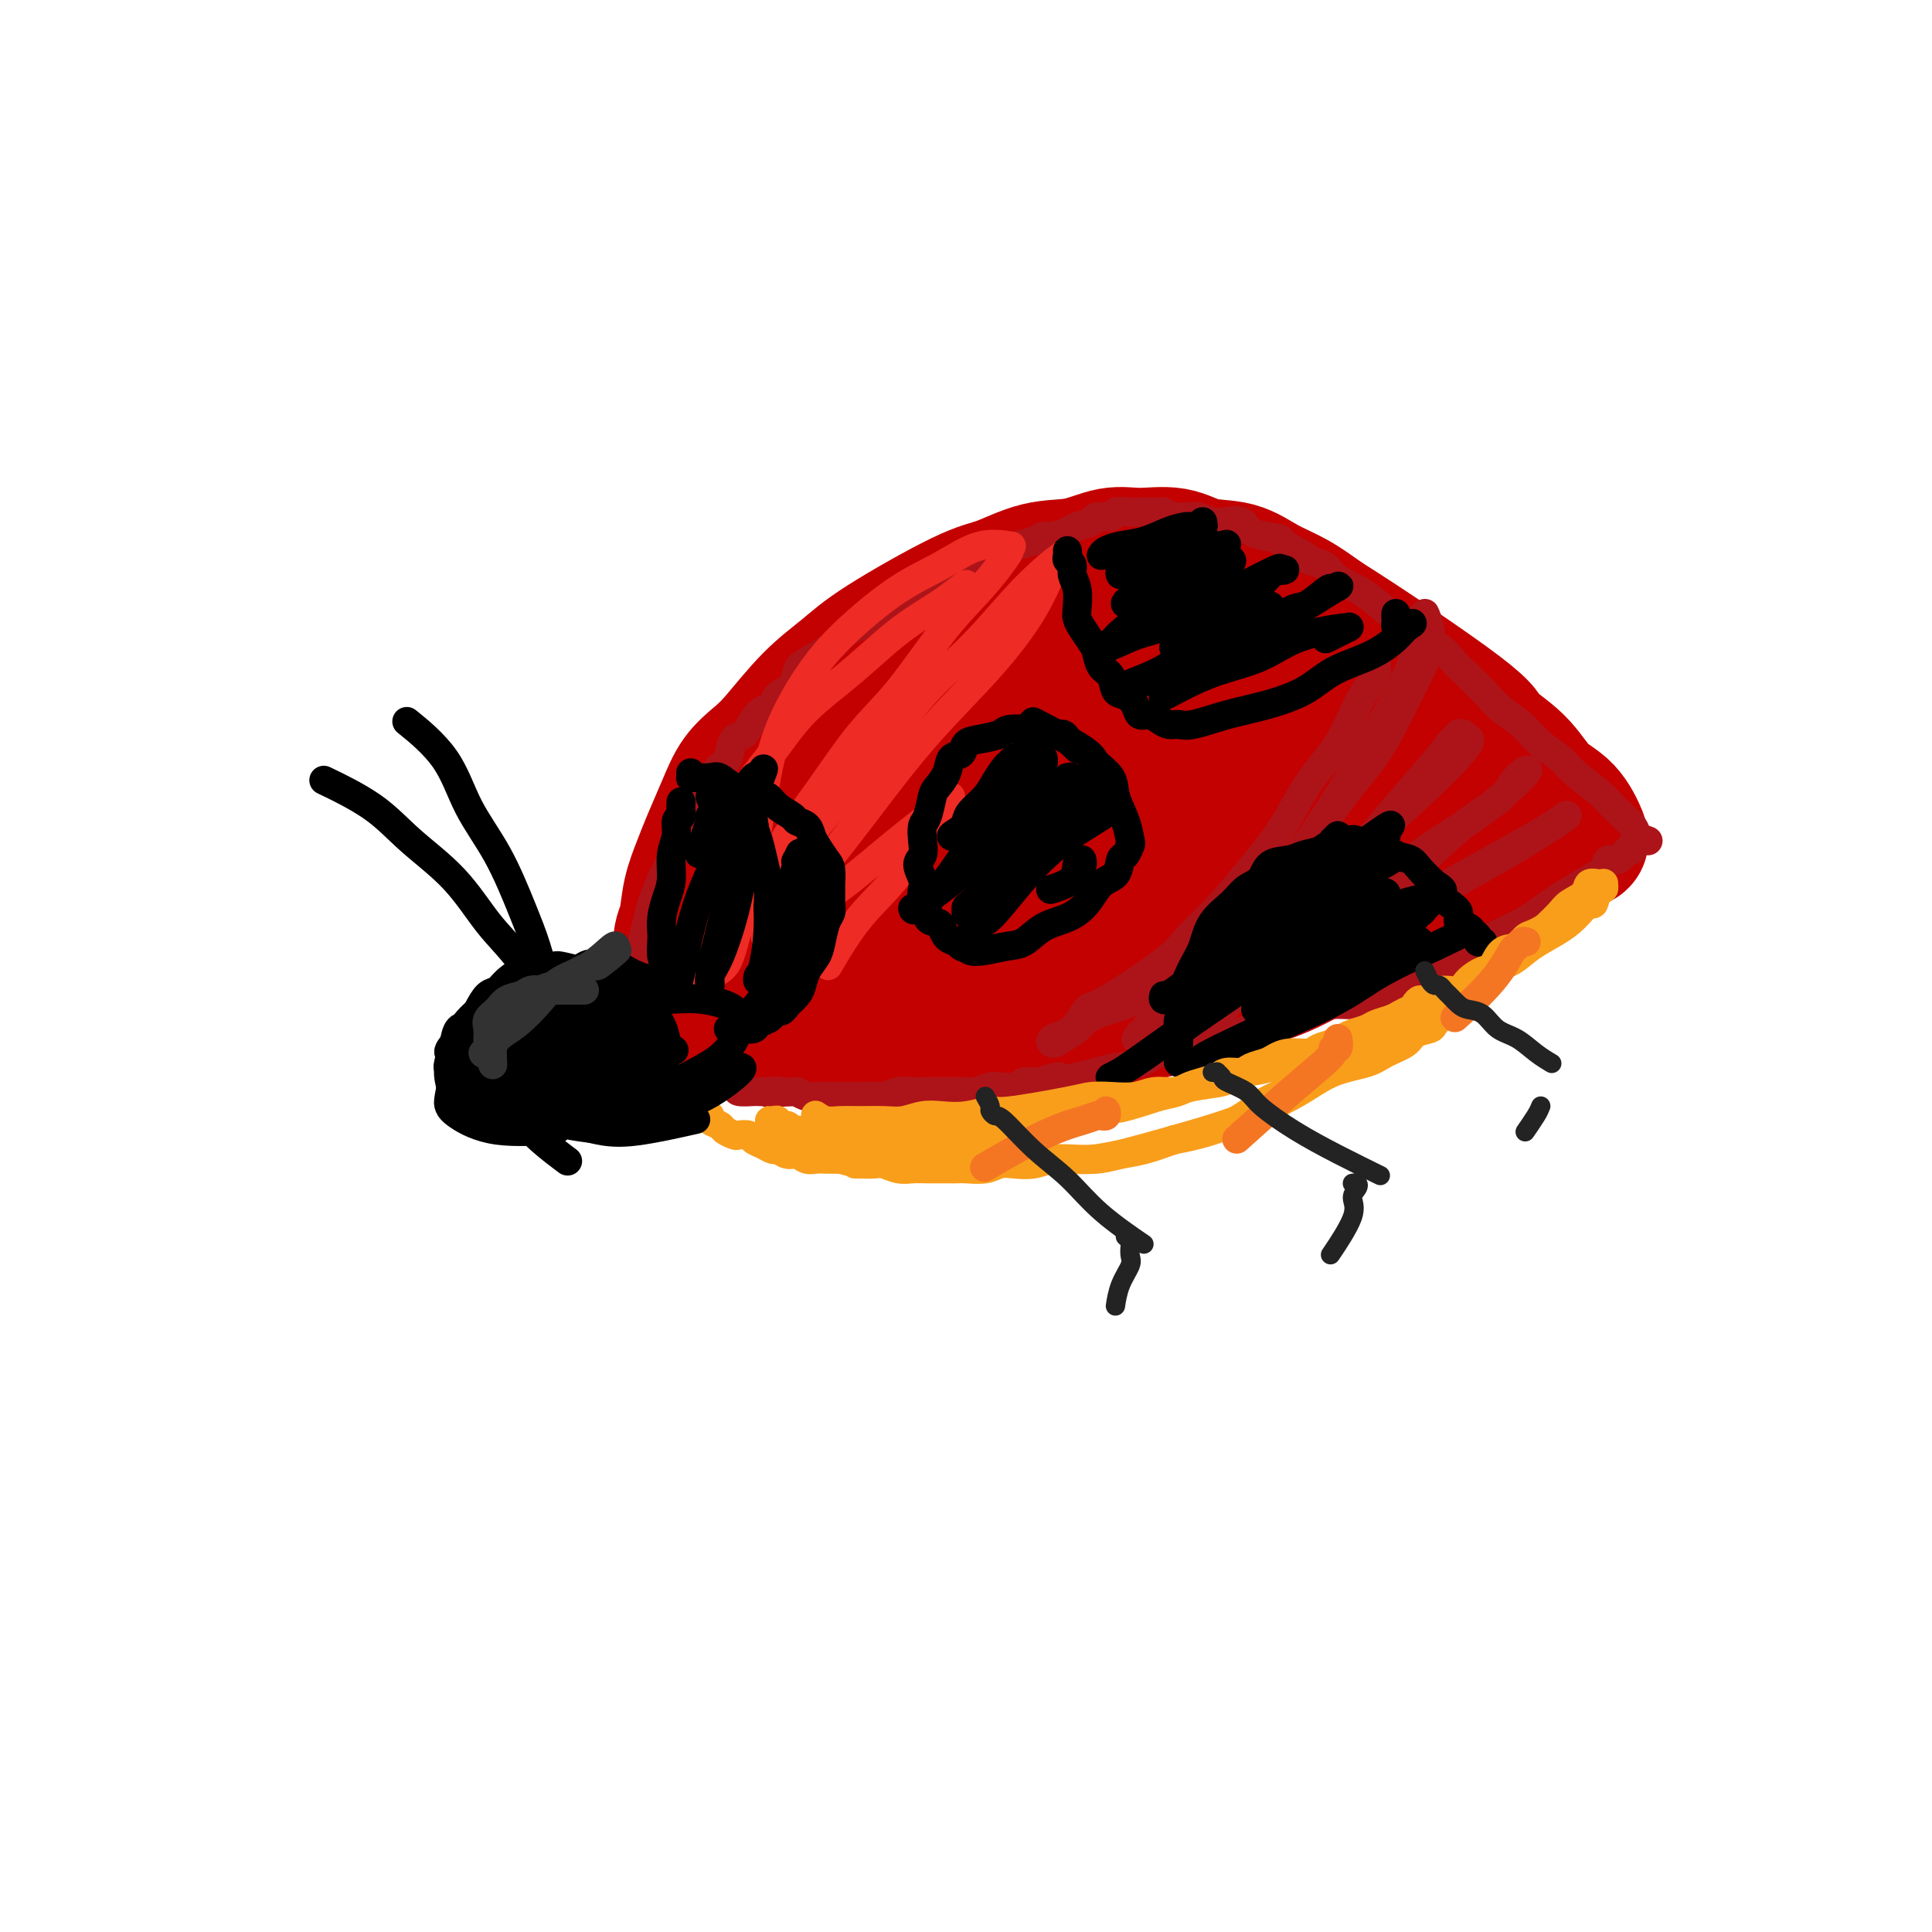 <svg viewBox='0 0 400 400' version='1.1' xmlns='http://www.w3.org/2000/svg' xmlns:xlink='http://www.w3.org/1999/xlink'><g fill='none' stroke='rgb(195,1,1)' stroke-width='28' stroke-linecap='round' stroke-linejoin='round'><path d='M143,206c-0.033,-0.325 -0.066,-0.649 0,-1c0.066,-0.351 0.231,-0.728 0,-1c-0.231,-0.272 -0.859,-0.441 -1,-1c-0.141,-0.559 0.203,-1.510 0,-3c-0.203,-1.490 -0.953,-3.519 -1,-5c-0.047,-1.481 0.609,-2.414 1,-4c0.391,-1.586 0.515,-3.824 1,-6c0.485,-2.176 1.330,-4.291 2,-6c0.670,-1.709 1.166,-3.013 2,-5c0.834,-1.987 2.005,-4.659 3,-7c0.995,-2.341 1.812,-4.351 3,-6c1.188,-1.649 2.747,-2.935 4,-4c1.253,-1.065 2.200,-1.907 4,-4c1.800,-2.093 4.453,-5.437 7,-8c2.547,-2.563 4.990,-4.344 7,-6c2.010,-1.656 3.589,-3.188 8,-6c4.411,-2.812 11.655,-6.905 16,-9c4.345,-2.095 5.790,-2.193 8,-3c2.210,-0.807 5.185,-2.323 8,-3c2.815,-0.677 5.471,-0.514 8,-1c2.529,-0.486 4.930,-1.621 7,-2c2.070,-0.379 3.809,-0.001 6,0c2.191,0.001 4.836,-0.373 7,0c2.164,0.373 3.848,1.495 6,2c2.152,0.505 4.773,0.393 7,1c2.227,0.607 4.061,1.933 6,3c1.939,1.067 3.983,1.876 6,3c2.017,1.124 4.009,2.562 6,4'/><path d='M274,128c8.843,5.545 21.951,14.406 28,19c6.049,4.594 5.040,4.919 6,6c0.960,1.081 3.890,2.917 6,5c2.110,2.083 3.400,4.415 5,6c1.600,1.585 3.512,2.425 5,4c1.488,1.575 2.554,3.886 3,5c0.446,1.114 0.271,1.030 0,1c-0.271,-0.030 -0.639,-0.008 -1,0c-0.361,0.008 -0.716,0.001 -1,0c-0.284,-0.001 -0.499,0.002 -1,0c-0.501,-0.002 -1.289,-0.011 -2,0c-0.711,0.011 -1.345,0.041 -2,0c-0.655,-0.041 -1.330,-0.155 -2,0c-0.670,0.155 -1.335,0.577 -2,1'/><path d='M316,175c-2.250,0.744 -2.375,1.603 -3,2c-0.625,0.397 -1.749,0.333 -3,1c-1.251,0.667 -2.630,2.065 -4,3c-1.370,0.935 -2.731,1.408 -4,2c-1.269,0.592 -2.446,1.303 -4,2c-1.554,0.697 -3.484,1.379 -5,2c-1.516,0.621 -2.617,1.181 -4,2c-1.383,0.819 -3.048,1.897 -5,3c-1.952,1.103 -4.192,2.233 -6,3c-1.808,0.767 -3.185,1.173 -5,2c-1.815,0.827 -4.067,2.075 -6,3c-1.933,0.925 -3.546,1.526 -5,2c-1.454,0.474 -2.748,0.821 -6,2c-3.252,1.179 -8.462,3.192 -11,4c-2.538,0.808 -2.404,0.412 -5,1c-2.596,0.588 -7.923,2.161 -11,3c-3.077,0.839 -3.904,0.946 -5,1c-1.096,0.054 -2.460,0.057 -4,0c-1.540,-0.057 -3.254,-0.174 -5,0c-1.746,0.174 -3.524,0.639 -5,1c-1.476,0.361 -2.651,0.618 -4,1c-1.349,0.382 -2.871,0.888 -4,1c-1.129,0.112 -1.866,-0.170 -3,0c-1.134,0.170 -2.666,0.792 -4,1c-1.334,0.208 -2.471,0.000 -4,0c-1.529,-0.000 -3.451,0.206 -5,0c-1.549,-0.206 -2.725,-0.825 -4,-1c-1.275,-0.175 -2.650,0.093 -4,0c-1.350,-0.093 -2.675,-0.546 -4,-1'/><path d='M174,215c-4.205,-0.475 -4.219,-0.661 -5,-1c-0.781,-0.339 -2.329,-0.831 -4,-1c-1.671,-0.169 -3.465,-0.015 -5,0c-1.535,0.015 -2.810,-0.110 -4,-1c-1.190,-0.890 -2.296,-2.545 -3,-3c-0.704,-0.455 -1.008,0.290 -2,-1c-0.992,-1.290 -2.672,-4.614 -3,-7c-0.328,-2.386 0.697,-3.832 2,-6c1.303,-2.168 2.885,-5.057 5,-8c2.115,-2.943 4.764,-5.940 8,-9c3.236,-3.060 7.060,-6.182 11,-9c3.940,-2.818 7.997,-5.330 12,-8c4.003,-2.670 7.952,-5.496 12,-8c4.048,-2.504 8.195,-4.684 12,-7c3.805,-2.316 7.270,-4.766 11,-7c3.730,-2.234 7.727,-4.252 9,-5c1.273,-0.748 -0.178,-0.228 -1,0c-0.822,0.228 -1.014,0.163 -1,0c0.014,-0.163 0.234,-0.424 -1,0c-1.234,0.424 -3.921,1.533 -7,3c-3.079,1.467 -6.549,3.294 -10,5c-3.451,1.706 -6.884,3.292 -10,5c-3.116,1.708 -5.916,3.537 -13,10c-7.084,6.463 -18.453,17.561 -25,24c-6.547,6.439 -8.274,8.220 -10,10'/><path d='M152,191c-9.072,9.311 -7.751,10.588 -7,11c0.751,0.412 0.932,-0.040 1,0c0.068,0.040 0.021,0.571 2,0c1.979,-0.571 5.983,-2.245 10,-4c4.017,-1.755 8.047,-3.592 13,-6c4.953,-2.408 10.828,-5.386 16,-8c5.172,-2.614 9.641,-4.863 15,-8c5.359,-3.137 11.607,-7.162 16,-10c4.393,-2.838 6.932,-4.488 13,-8c6.068,-3.512 15.665,-8.886 23,-12c7.335,-3.114 12.409,-3.970 14,-4c1.591,-0.030 -0.300,0.765 -1,1c-0.700,0.235 -0.207,-0.090 0,0c0.207,0.090 0.130,0.596 0,1c-0.130,0.404 -0.311,0.705 -1,1c-0.689,0.295 -1.885,0.585 -3,1c-1.115,0.415 -2.150,0.954 -3,1c-0.850,0.046 -1.515,-0.400 -4,0c-2.485,0.400 -6.790,1.647 -11,3c-4.210,1.353 -8.327,2.812 -13,5c-4.673,2.188 -9.904,5.107 -15,8c-5.096,2.893 -10.057,5.761 -15,9c-4.943,3.239 -9.867,6.848 -14,10c-4.133,3.152 -7.476,5.846 -10,9c-2.524,3.154 -4.229,6.768 -5,8c-0.771,1.232 -0.609,0.083 1,0c1.609,-0.083 4.664,0.901 9,0c4.336,-0.901 9.953,-3.686 16,-6c6.047,-2.314 12.523,-4.157 19,-6'/><path d='M218,187c9.013,-3.555 14.045,-6.441 20,-9c5.955,-2.559 12.832,-4.789 19,-7c6.168,-2.211 11.625,-4.403 17,-6c5.375,-1.597 10.667,-2.601 15,-3c4.333,-0.399 7.708,-0.194 9,0c1.292,0.194 0.499,0.377 0,1c-0.499,0.623 -0.706,1.688 -1,2c-0.294,0.312 -0.674,-0.128 -1,0c-0.326,0.128 -0.599,0.823 -1,1c-0.401,0.177 -0.930,-0.163 -2,-1c-1.070,-0.837 -2.680,-2.172 -5,-3c-2.320,-0.828 -5.350,-1.150 -9,-2c-3.650,-0.850 -7.919,-2.228 -12,-3c-4.081,-0.772 -7.975,-0.936 -12,-1c-4.025,-0.064 -8.180,-0.027 -12,0c-3.820,0.027 -7.303,0.044 -11,0c-3.697,-0.044 -7.606,-0.150 -9,0c-1.394,0.150 -0.272,0.557 1,0c1.272,-0.557 2.693,-2.076 5,-3c2.307,-0.924 5.501,-1.253 9,-3c3.499,-1.747 7.302,-4.912 11,-7c3.698,-2.088 7.290,-3.099 11,-5c3.710,-1.901 7.539,-4.691 9,-6c1.461,-1.309 0.554,-1.135 0,-1c-0.554,0.135 -0.753,0.232 -1,0c-0.247,-0.232 -0.540,-0.794 -1,-1c-0.460,-0.206 -1.085,-0.055 -2,0c-0.915,0.055 -2.118,0.016 -3,0c-0.882,-0.016 -1.441,-0.008 -2,0'/><path d='M260,130c-2.163,-0.416 -3.071,-0.455 -8,2c-4.929,2.455 -13.878,7.404 -19,12c-5.122,4.596 -6.416,8.840 -8,12c-1.584,3.160 -3.457,5.237 -5,9c-1.543,3.763 -2.756,9.212 -3,13c-0.244,3.788 0.482,5.915 1,8c0.518,2.085 0.829,4.129 3,5c2.171,0.871 6.201,0.569 10,0c3.799,-0.569 7.366,-1.404 12,-3c4.634,-1.596 10.334,-3.952 15,-6c4.666,-2.048 8.297,-3.789 12,-6c3.703,-2.211 7.476,-4.891 11,-7c3.524,-2.109 6.799,-3.648 8,-4c1.201,-0.352 0.329,0.484 0,1c-0.329,0.516 -0.115,0.713 0,1c0.115,0.287 0.130,0.663 -1,1c-1.130,0.337 -3.405,0.634 -6,2c-2.595,1.366 -5.510,3.799 -9,6c-3.490,2.201 -7.555,4.169 -13,7c-5.445,2.831 -12.270,6.523 -15,8c-2.730,1.477 -1.365,0.738 0,0'/><path d='M287,162c0.008,0.747 0.016,1.494 0,2c-0.016,0.506 -0.057,0.770 0,1c0.057,0.230 0.210,0.428 0,1c-0.210,0.572 -0.784,1.520 -2,3c-1.216,1.480 -3.075,3.491 -5,5c-1.925,1.509 -3.915,2.517 -6,4c-2.085,1.483 -4.266,3.442 -7,5c-2.734,1.558 -6.021,2.717 -9,4c-2.979,1.283 -5.648,2.692 -9,4c-3.352,1.308 -7.386,2.517 -9,3c-1.614,0.483 -0.807,0.242 0,0'/></g>
<g fill='none' stroke='rgb(173,20,25)' stroke-width='6' stroke-linecap='round' stroke-linejoin='round'><path d='M338,175c-0.018,-0.131 -0.036,-0.261 0,0c0.036,0.261 0.126,0.914 0,1c-0.126,0.086 -0.469,-0.394 -1,0c-0.531,0.394 -1.250,1.662 -2,2c-0.750,0.338 -1.529,-0.255 -2,0c-0.471,0.255 -0.632,1.359 -1,2c-0.368,0.641 -0.944,0.821 -3,2c-2.056,1.179 -5.592,3.359 -8,5c-2.408,1.641 -3.687,2.743 -6,4c-2.313,1.257 -5.661,2.669 -8,4c-2.339,1.331 -3.668,2.581 -6,4c-2.332,1.419 -5.665,3.006 -8,4c-2.335,0.994 -3.672,1.394 -5,2c-1.328,0.606 -2.648,1.420 -4,2c-1.352,0.580 -2.737,0.928 -4,1c-1.263,0.072 -2.403,-0.131 -4,0c-1.597,0.131 -3.651,0.597 -5,1c-1.349,0.403 -1.995,0.741 -3,1c-1.005,0.259 -2.371,0.437 -4,1c-1.629,0.563 -3.520,1.512 -5,2c-1.480,0.488 -2.547,0.516 -4,1c-1.453,0.484 -3.291,1.425 -5,2c-1.709,0.575 -3.289,0.784 -5,1c-1.711,0.216 -3.552,0.439 -5,1c-1.448,0.561 -2.501,1.460 -4,2c-1.499,0.540 -3.442,0.722 -5,1c-1.558,0.278 -2.731,0.651 -4,1c-1.269,0.349 -2.635,0.675 -4,1'/><path d='M223,223c-10.113,2.414 -4.894,0.450 -4,0c0.894,-0.450 -2.536,0.615 -4,1c-1.464,0.385 -0.963,0.089 -1,0c-0.037,-0.089 -0.614,0.028 -1,0c-0.386,-0.028 -0.582,-0.200 -1,0c-0.418,0.200 -1.056,0.771 -2,1c-0.944,0.229 -2.192,0.114 -3,0c-0.808,-0.114 -1.175,-0.227 -2,0c-0.825,0.227 -2.108,0.793 -3,1c-0.892,0.207 -1.391,0.055 -2,0c-0.609,-0.055 -1.326,-0.015 -2,0c-0.674,0.015 -1.306,0.003 -2,0c-0.694,-0.003 -1.451,0.003 -2,0c-0.549,-0.003 -0.892,-0.015 -2,0c-1.108,0.015 -2.982,0.057 -4,0c-1.018,-0.057 -1.180,-0.211 -2,0c-0.820,0.211 -2.300,0.789 -3,1c-0.700,0.211 -0.621,0.057 -1,0c-0.379,-0.057 -1.215,-0.015 -2,0c-0.785,0.015 -1.520,0.004 -2,0c-0.480,-0.004 -0.706,-0.001 -1,0c-0.294,0.001 -0.655,0.000 -1,0c-0.345,-0.000 -0.674,-0.000 -1,0c-0.326,0.000 -0.650,-0.000 -1,0c-0.350,0.000 -0.727,0.001 -1,0c-0.273,-0.001 -0.443,-0.003 -1,0c-0.557,0.003 -1.500,0.011 -2,0c-0.500,-0.011 -0.558,-0.041 -1,0c-0.442,0.041 -1.269,0.155 -2,0c-0.731,-0.155 -1.365,-0.577 -2,-1'/><path d='M165,226c-9.789,0.464 -5.261,0.125 -4,0c1.261,-0.125 -0.745,-0.036 -2,0c-1.255,0.036 -1.758,0.020 -2,0c-0.242,-0.020 -0.223,-0.043 -1,0c-0.777,0.043 -2.348,0.151 -3,0c-0.652,-0.151 -0.383,-0.563 -1,-1c-0.617,-0.437 -2.120,-0.901 -3,-1c-0.880,-0.099 -1.139,0.166 -2,0c-0.861,-0.166 -2.326,-0.761 -3,-1c-0.674,-0.239 -0.558,-0.120 -1,0c-0.442,0.120 -1.442,0.242 -2,0c-0.558,-0.242 -0.674,-0.849 -1,-1c-0.326,-0.151 -0.861,0.154 -1,0c-0.139,-0.154 0.118,-0.766 0,-1c-0.118,-0.234 -0.610,-0.089 -1,0c-0.390,0.089 -0.679,0.123 -1,0c-0.321,-0.123 -0.673,-0.403 -1,-1c-0.327,-0.597 -0.627,-1.510 -1,-2c-0.373,-0.490 -0.818,-0.558 -1,-1c-0.182,-0.442 -0.101,-1.259 0,-2c0.101,-0.741 0.224,-1.405 0,-2c-0.224,-0.595 -0.793,-1.120 -1,-2c-0.207,-0.880 -0.052,-2.115 0,-3c0.052,-0.885 0.002,-1.422 0,-3c-0.002,-1.578 0.044,-4.199 0,-6c-0.044,-1.801 -0.177,-2.782 0,-4c0.177,-1.218 0.663,-2.674 1,-4c0.337,-1.326 0.525,-2.522 1,-4c0.475,-1.478 1.238,-3.239 2,-5'/><path d='M137,182c1.699,-3.887 3.947,-7.105 5,-9c1.053,-1.895 0.911,-2.469 1,-3c0.089,-0.531 0.409,-1.021 1,-2c0.591,-0.979 1.454,-2.449 2,-3c0.546,-0.551 0.775,-0.183 1,-1c0.225,-0.817 0.444,-2.819 1,-4c0.556,-1.181 1.447,-1.541 2,-2c0.553,-0.459 0.767,-1.016 1,-2c0.233,-0.984 0.487,-2.395 1,-3c0.513,-0.605 1.287,-0.403 2,-1c0.713,-0.597 1.364,-1.993 2,-3c0.636,-1.007 1.255,-1.625 2,-2c0.745,-0.375 1.614,-0.508 2,-1c0.386,-0.492 0.289,-1.343 1,-2c0.711,-0.657 2.230,-1.120 3,-2c0.770,-0.880 0.789,-2.176 1,-3c0.211,-0.824 0.612,-1.175 2,-2c1.388,-0.825 3.761,-2.123 5,-3c1.239,-0.877 1.342,-1.335 2,-2c0.658,-0.665 1.871,-1.539 3,-2c1.129,-0.461 2.174,-0.508 3,-1c0.826,-0.492 1.432,-1.427 2,-2c0.568,-0.573 1.097,-0.783 2,-1c0.903,-0.217 2.181,-0.439 3,-1c0.819,-0.561 1.178,-1.460 2,-2c0.822,-0.540 2.106,-0.722 3,-1c0.894,-0.278 1.398,-0.651 2,-1c0.602,-0.349 1.301,-0.675 2,-1'/><path d='M196,120c5.153,-3.329 2.535,-2.152 2,-2c-0.535,0.152 1.012,-0.720 2,-1c0.988,-0.280 1.417,0.031 2,0c0.583,-0.031 1.318,-0.403 2,-1c0.682,-0.597 1.310,-1.418 2,-2c0.690,-0.582 1.444,-0.926 2,-1c0.556,-0.074 0.916,0.121 2,0c1.084,-0.121 2.894,-0.557 4,-1c1.106,-0.443 1.509,-0.892 2,-1c0.491,-0.108 1.071,0.125 2,0c0.929,-0.125 2.207,-0.607 3,-1c0.793,-0.393 1.100,-0.698 2,-1c0.900,-0.302 2.395,-0.603 3,-1c0.605,-0.397 0.322,-0.891 1,-1c0.678,-0.109 2.317,0.167 3,0c0.683,-0.167 0.411,-0.776 1,-1c0.589,-0.224 2.041,-0.061 3,0c0.959,0.061 1.425,0.020 2,0c0.575,-0.020 1.257,-0.020 2,0c0.743,0.020 1.546,0.058 2,0c0.454,-0.058 0.557,-0.213 1,0c0.443,0.213 1.224,0.793 2,1c0.776,0.207 1.547,0.042 2,0c0.453,-0.042 0.586,0.040 1,0c0.414,-0.040 1.107,-0.200 2,0c0.893,0.200 1.985,0.761 3,1c1.015,0.239 1.952,0.157 3,0c1.048,-0.157 2.205,-0.388 3,0c0.795,0.388 1.227,1.397 2,2c0.773,0.603 1.886,0.802 3,1'/><path d='M262,111c4.712,0.832 2.493,0.411 3,1c0.507,0.589 3.739,2.189 5,3c1.261,0.811 0.550,0.833 1,1c0.450,0.167 2.061,0.479 3,1c0.939,0.521 1.206,1.249 2,2c0.794,0.751 2.114,1.524 3,2c0.886,0.476 1.338,0.656 2,1c0.662,0.344 1.535,0.854 3,2c1.465,1.146 3.523,2.930 5,4c1.477,1.070 2.374,1.428 3,2c0.626,0.572 0.982,1.360 2,2c1.018,0.640 2.699,1.133 4,2c1.301,0.867 2.224,2.108 3,3c0.776,0.892 1.407,1.434 2,2c0.593,0.566 1.147,1.155 2,2c0.853,0.845 2.003,1.945 3,3c0.997,1.055 1.839,2.066 3,3c1.161,0.934 2.639,1.790 4,3c1.361,1.210 2.603,2.773 4,4c1.397,1.227 2.949,2.118 4,3c1.051,0.882 1.600,1.756 3,3c1.400,1.244 3.650,2.859 5,4c1.350,1.141 1.798,1.809 3,3c1.202,1.191 3.157,2.907 4,4c0.843,1.093 0.573,1.564 1,2c0.427,0.436 1.551,0.839 2,1c0.449,0.161 0.225,0.081 0,0'/><path d='M285,136c0.003,0.723 0.006,1.446 0,2c-0.006,0.554 -0.022,0.939 0,1c0.022,0.061 0.083,-0.204 0,0c-0.083,0.204 -0.308,0.876 -1,2c-0.692,1.124 -1.850,2.700 -3,5c-1.150,2.300 -2.293,5.323 -4,8c-1.707,2.677 -3.977,5.006 -6,8c-2.023,2.994 -3.800,6.652 -6,10c-2.200,3.348 -4.824,6.387 -7,9c-2.176,2.613 -3.905,4.802 -6,7c-2.095,2.198 -4.555,4.406 -6,6c-1.445,1.594 -1.876,2.573 -5,5c-3.124,2.427 -8.940,6.301 -12,8c-3.060,1.699 -3.365,1.223 -4,2c-0.635,0.777 -1.601,2.806 -3,4c-1.399,1.194 -3.232,1.554 -4,2c-0.768,0.446 -0.473,0.979 0,1c0.473,0.021 1.123,-0.470 2,-1c0.877,-0.530 1.981,-1.098 3,-2c1.019,-0.902 1.954,-2.139 4,-3c2.046,-0.861 5.205,-1.347 8,-3c2.795,-1.653 5.227,-4.472 8,-7c2.773,-2.528 5.886,-4.764 9,-7'/><path d='M252,193c4.227,-3.292 6.293,-4.523 9,-7c2.707,-2.477 6.055,-6.199 9,-10c2.945,-3.801 5.486,-7.682 8,-11c2.514,-3.318 5.000,-6.074 7,-9c2.000,-2.926 3.513,-6.022 5,-9c1.487,-2.978 2.950,-5.837 4,-8c1.050,-2.163 1.689,-3.628 2,-5c0.311,-1.372 0.295,-2.649 0,-4c-0.295,-1.351 -0.867,-2.774 -1,-3c-0.133,-0.226 0.175,0.746 0,1c-0.175,0.254 -0.831,-0.208 -1,0c-0.169,0.208 0.149,1.087 0,2c-0.149,0.913 -0.767,1.859 -1,3c-0.233,1.141 -0.083,2.477 -1,5c-0.917,2.523 -2.903,6.234 -5,10c-2.097,3.766 -4.306,7.589 -7,12c-2.694,4.411 -5.873,9.412 -9,14c-3.127,4.588 -6.204,8.763 -9,13c-2.796,4.237 -5.312,8.537 -8,12c-2.688,3.463 -5.546,6.088 -9,9c-3.454,2.912 -7.502,6.110 -9,7c-1.498,0.890 -0.446,-0.528 0,-1c0.446,-0.472 0.284,0.002 1,-1c0.716,-1.002 2.308,-3.479 4,-5c1.692,-1.521 3.484,-2.087 6,-4c2.516,-1.913 5.757,-5.172 9,-8c3.243,-2.828 6.489,-5.223 10,-8c3.511,-2.777 7.289,-5.936 11,-9c3.711,-3.064 7.356,-6.032 11,-9'/><path d='M288,170c11.734,-10.542 15.069,-14.396 16,-16c0.931,-1.604 -0.543,-0.959 -1,-1c-0.457,-0.041 0.101,-0.769 0,-1c-0.101,-0.231 -0.862,0.034 -1,0c-0.138,-0.034 0.346,-0.366 0,0c-0.346,0.366 -1.521,1.432 -2,2c-0.479,0.568 -0.262,0.640 -4,5c-3.738,4.360 -11.432,13.010 -16,19c-4.568,5.990 -6.009,9.320 -9,13c-2.991,3.680 -7.533,7.709 -12,12c-4.467,4.291 -8.858,8.845 -10,10c-1.142,1.155 0.966,-1.088 3,-3c2.034,-1.912 3.995,-3.494 7,-6c3.005,-2.506 7.054,-5.938 11,-9c3.946,-3.062 7.790,-5.755 12,-9c4.210,-3.245 8.786,-7.044 13,-10c4.214,-2.956 8.066,-5.070 12,-8c3.934,-2.930 7.949,-6.674 9,-8c1.051,-1.326 -0.863,-0.232 -2,1c-1.137,1.232 -1.499,2.601 -3,4c-1.501,1.399 -4.143,2.828 -7,5c-2.857,2.172 -5.928,5.086 -9,8'/><path d='M295,178c-5.095,3.992 -7.332,4.974 -10,7c-2.668,2.026 -5.766,5.098 -9,8c-3.234,2.902 -6.603,5.634 -8,7c-1.397,1.366 -0.821,1.367 0,1c0.821,-0.367 1.889,-1.101 4,-2c2.111,-0.899 5.266,-1.964 9,-4c3.734,-2.036 8.047,-5.042 13,-8c4.953,-2.958 10.545,-5.866 16,-9c5.455,-3.134 10.773,-6.493 13,-8c2.227,-1.507 1.362,-1.163 1,-1c-0.362,0.163 -0.221,0.144 0,0c0.221,-0.144 0.521,-0.413 0,0c-0.521,0.413 -1.863,1.508 -8,5c-6.137,3.492 -17.068,9.379 -23,13c-5.932,3.621 -6.866,4.975 -8,6c-1.134,1.025 -2.467,1.721 -3,2c-0.533,0.279 -0.267,0.139 0,0'/></g>
<g fill='none' stroke='rgb(238,43,36)' stroke-width='6' stroke-linecap='round' stroke-linejoin='round'><path d='M200,121c-1.496,1.132 -2.991,2.264 -4,3c-1.009,0.736 -1.531,1.074 -3,2c-1.469,0.926 -3.884,2.438 -6,4c-2.116,1.562 -3.932,3.172 -6,5c-2.068,1.828 -4.389,3.873 -7,6c-2.611,2.127 -5.514,4.334 -8,7c-2.486,2.666 -4.555,5.790 -7,9c-2.445,3.210 -5.264,6.507 -7,9c-1.736,2.493 -2.387,4.182 -4,11c-1.613,6.818 -4.188,18.765 -5,23c-0.812,4.235 0.138,0.757 1,0c0.862,-0.757 1.634,1.205 2,2c0.366,0.795 0.324,0.422 1,0c0.676,-0.422 2.068,-0.893 3,-2c0.932,-1.107 1.404,-2.849 2,-5c0.596,-2.151 1.315,-4.712 2,-8c0.685,-3.288 1.337,-7.303 2,-11c0.663,-3.697 1.339,-7.076 2,-11c0.661,-3.924 1.307,-8.393 3,-13c1.693,-4.607 4.432,-9.351 7,-13c2.568,-3.649 4.966,-6.203 8,-9c3.034,-2.797 6.704,-5.836 10,-8c3.296,-2.164 6.219,-3.454 9,-5c2.781,-1.546 5.419,-3.348 8,-4c2.581,-0.652 5.104,-0.154 6,0c0.896,0.154 0.164,-0.035 0,0c-0.164,0.035 0.239,0.296 0,1c-0.239,0.704 -1.119,1.852 -2,3'/><path d='M207,117c-1.136,1.658 -2.976,3.805 -5,6c-2.024,2.195 -4.231,4.440 -7,8c-2.769,3.560 -6.098,8.437 -9,12c-2.902,3.563 -5.377,5.812 -8,9c-2.623,3.188 -5.394,7.313 -8,11c-2.606,3.687 -5.046,6.934 -7,10c-1.954,3.066 -3.422,5.952 -5,9c-1.578,3.048 -3.268,6.260 -4,8c-0.732,1.740 -0.507,2.009 1,0c1.507,-2.009 4.297,-6.297 7,-10c2.703,-3.703 5.321,-6.823 8,-10c2.679,-3.177 5.420,-6.412 9,-11c3.580,-4.588 8.001,-10.529 12,-15c3.999,-4.471 7.578,-7.473 11,-11c3.422,-3.527 6.688,-7.579 10,-11c3.312,-3.421 6.672,-6.210 8,-7c1.328,-0.790 0.626,0.420 0,1c-0.626,0.580 -1.174,0.529 -2,2c-0.826,1.471 -1.930,4.462 -4,8c-2.070,3.538 -5.108,7.622 -9,12c-3.892,4.378 -8.640,9.049 -13,14c-4.360,4.951 -8.334,10.180 -12,15c-3.666,4.820 -7.024,9.230 -11,14c-3.976,4.770 -8.571,9.900 -10,12c-1.429,2.100 0.306,1.172 2,0c1.694,-1.172 3.347,-2.586 5,-4'/><path d='M166,189c2.616,-1.557 5.657,-3.451 9,-6c3.343,-2.549 6.990,-5.754 11,-9c4.010,-3.246 8.384,-6.534 10,-8c1.616,-1.466 0.473,-1.112 0,-1c-0.473,0.112 -0.277,-0.019 0,0c0.277,0.019 0.634,0.189 0,1c-0.634,0.811 -2.258,2.264 -4,5c-1.742,2.736 -3.601,6.754 -6,10c-2.399,3.246 -5.338,5.720 -8,9c-2.662,3.280 -5.046,7.366 -6,9c-0.954,1.634 -0.477,0.817 0,0'/></g>
<g fill='none' stroke='rgb(0,0,0)' stroke-width='6' stroke-linecap='round' stroke-linejoin='round'><path d='M221,114c0.033,0.328 0.065,0.656 0,1c-0.065,0.344 -0.228,0.704 0,1c0.228,0.296 0.845,0.527 1,1c0.155,0.473 -0.153,1.189 0,2c0.153,0.811 0.766,1.716 1,3c0.234,1.284 0.090,2.948 0,4c-0.090,1.052 -0.127,1.493 0,2c0.127,0.507 0.419,1.079 1,2c0.581,0.921 1.450,2.191 2,3c0.550,0.809 0.780,1.158 1,2c0.220,0.842 0.430,2.179 1,3c0.570,0.821 1.500,1.128 2,2c0.500,0.872 0.571,2.310 1,3c0.429,0.690 1.217,0.633 2,1c0.783,0.367 1.561,1.160 2,2c0.439,0.840 0.540,1.727 1,2c0.460,0.273 1.278,-0.069 2,0c0.722,0.069 1.348,0.548 2,1c0.652,0.452 1.329,0.876 2,1c0.671,0.124 1.336,-0.052 2,0c0.664,0.052 1.325,0.331 3,0c1.675,-0.331 4.362,-1.271 7,-2c2.638,-0.729 5.227,-1.248 8,-2c2.773,-0.752 5.729,-1.737 8,-3c2.271,-1.263 3.856,-2.802 6,-4c2.144,-1.198 4.846,-2.053 7,-3c2.154,-0.947 3.758,-1.985 5,-3c1.242,-1.015 2.121,-2.008 3,-3'/><path d='M291,130c3.083,-1.962 0.290,-0.368 -1,0c-1.290,0.368 -1.078,-0.489 -1,-1c0.078,-0.511 0.021,-0.676 0,-1c-0.021,-0.324 -0.006,-0.807 0,-1c0.006,-0.193 0.003,-0.097 0,0'/><path d='M228,115c0.202,-0.326 0.403,-0.652 1,-1c0.597,-0.348 1.588,-0.719 3,-1c1.412,-0.281 3.244,-0.473 5,-1c1.756,-0.527 3.437,-1.391 5,-2c1.563,-0.609 3.009,-0.964 4,-1c0.991,-0.036 1.528,0.246 2,0c0.472,-0.246 0.879,-1.020 1,-1c0.121,0.020 -0.043,0.834 0,1c0.043,0.166 0.292,-0.317 0,0c-0.292,0.317 -1.124,1.434 -2,2c-0.876,0.566 -1.797,0.581 -3,1c-1.203,0.419 -2.689,1.241 -4,2c-1.311,0.759 -2.446,1.456 -3,2c-0.554,0.544 -0.527,0.935 -1,1c-0.473,0.065 -1.445,-0.197 -2,0c-0.555,0.197 -0.694,0.852 -1,1c-0.306,0.148 -0.779,-0.212 -1,0c-0.221,0.212 -0.191,0.997 0,1c0.191,0.003 0.544,-0.776 1,-1c0.456,-0.224 1.014,0.108 2,0c0.986,-0.108 2.400,-0.656 4,-1c1.600,-0.344 3.384,-0.484 5,-1c1.616,-0.516 3.062,-1.406 4,-2c0.938,-0.594 1.368,-0.891 2,-1c0.632,-0.109 1.466,-0.031 2,0c0.534,0.031 0.767,0.016 1,0'/><path d='M253,113c2.717,-0.818 -0.992,0.138 -3,1c-2.008,0.862 -2.316,1.632 -3,2c-0.684,0.368 -1.745,0.336 -3,1c-1.255,0.664 -2.706,2.024 -4,3c-1.294,0.976 -2.433,1.566 -3,2c-0.567,0.434 -0.564,0.711 -1,1c-0.436,0.289 -1.311,0.592 -2,1c-0.689,0.408 -1.191,0.923 -1,1c0.191,0.077 1.075,-0.285 2,-1c0.925,-0.715 1.891,-1.784 3,-2c1.109,-0.216 2.363,0.422 4,0c1.637,-0.422 3.658,-1.904 5,-3c1.342,-1.096 2.004,-1.808 3,-2c0.996,-0.192 2.324,0.135 3,0c0.676,-0.135 0.699,-0.731 1,-1c0.301,-0.269 0.881,-0.209 1,0c0.119,0.209 -0.222,0.568 -1,1c-0.778,0.432 -1.994,0.939 -4,2c-2.006,1.061 -4.803,2.677 -7,4c-2.197,1.323 -3.795,2.355 -6,4c-2.205,1.645 -5.017,3.904 -6,5c-0.983,1.096 -0.138,1.027 0,1c0.138,-0.027 -0.431,-0.014 -1,0'/><path d='M230,133c-2.912,2.318 1.308,0.112 4,-1c2.692,-1.112 3.855,-1.131 6,-2c2.145,-0.869 5.273,-2.586 8,-4c2.727,-1.414 5.054,-2.523 8,-4c2.946,-1.477 6.510,-3.321 8,-4c1.490,-0.679 0.907,-0.191 1,0c0.093,0.191 0.863,0.086 1,0c0.137,-0.086 -0.358,-0.153 -1,0c-0.642,0.153 -1.429,0.524 -2,1c-0.571,0.476 -0.925,1.055 -2,2c-1.075,0.945 -2.870,2.256 -4,3c-1.130,0.744 -1.594,0.920 -3,2c-1.406,1.080 -3.752,3.064 -5,4c-1.248,0.936 -1.397,0.825 -2,1c-0.603,0.175 -1.661,0.635 -2,1c-0.339,0.365 0.039,0.635 0,1c-0.039,0.365 -0.496,0.824 -1,1c-0.504,0.176 -1.056,0.070 -1,0c0.056,-0.070 0.718,-0.102 1,0c0.282,0.102 0.184,0.340 1,0c0.816,-0.340 2.547,-1.258 4,-2c1.453,-0.742 2.627,-1.309 4,-2c1.373,-0.691 2.945,-1.505 4,-2c1.055,-0.495 1.592,-0.672 2,-1c0.408,-0.328 0.688,-0.808 1,-1c0.312,-0.192 0.656,-0.096 1,0'/><path d='M261,126c3.109,-1.209 1.883,-0.231 1,0c-0.883,0.231 -1.422,-0.283 -2,0c-0.578,0.283 -1.195,1.364 -2,2c-0.805,0.636 -1.797,0.826 -4,2c-2.203,1.174 -5.615,3.331 -8,5c-2.385,1.669 -3.742,2.848 -6,4c-2.258,1.152 -5.417,2.275 -7,3c-1.583,0.725 -1.591,1.050 -1,1c0.591,-0.050 1.779,-0.476 3,-1c1.221,-0.524 2.474,-1.148 4,-2c1.526,-0.852 3.326,-1.933 6,-3c2.674,-1.067 6.223,-2.121 9,-3c2.777,-0.879 4.784,-1.584 9,-4c4.216,-2.416 10.642,-6.544 13,-8c2.358,-1.456 0.647,-0.239 0,0c-0.647,0.239 -0.230,-0.499 -1,0c-0.770,0.499 -2.728,2.234 -4,3c-1.272,0.766 -1.858,0.561 -3,1c-1.142,0.439 -2.839,1.521 -5,3c-2.161,1.479 -4.785,3.355 -7,5c-2.215,1.645 -4.019,3.058 -7,5c-2.981,1.942 -7.137,4.412 -8,5c-0.863,0.588 1.569,-0.706 4,-2'/><path d='M245,142c1.750,-0.863 4.124,-2.020 7,-3c2.876,-0.980 6.253,-1.781 9,-3c2.747,-1.219 4.865,-2.855 8,-4c3.135,-1.145 7.288,-1.798 9,-2c1.712,-0.202 0.985,0.049 1,0c0.015,-0.049 0.773,-0.398 0,0c-0.773,0.398 -3.078,1.542 -4,2c-0.922,0.458 -0.461,0.229 0,0'/><path d='M245,220c-0.422,0.086 -0.845,0.172 -1,0c-0.155,-0.172 -0.043,-0.601 0,-1c0.043,-0.399 0.016,-0.768 0,-1c-0.016,-0.232 -0.020,-0.328 0,-1c0.020,-0.672 0.064,-1.919 0,-3c-0.064,-1.081 -0.235,-1.996 0,-3c0.235,-1.004 0.876,-2.099 1,-3c0.124,-0.901 -0.269,-1.609 0,-3c0.269,-1.391 1.201,-3.465 2,-5c0.799,-1.535 1.464,-2.531 2,-4c0.536,-1.469 0.943,-3.409 2,-5c1.057,-1.591 2.766,-2.832 4,-4c1.234,-1.168 1.995,-2.263 3,-3c1.005,-0.737 2.255,-1.114 3,-2c0.745,-0.886 0.985,-2.279 2,-3c1.015,-0.721 2.804,-0.771 4,-1c1.196,-0.229 1.800,-0.637 3,-1c1.200,-0.363 2.997,-0.681 4,-1c1.003,-0.319 1.213,-0.637 2,-1c0.787,-0.363 2.153,-0.770 3,-1c0.847,-0.230 1.175,-0.284 2,0c0.825,0.284 2.145,0.904 3,1c0.855,0.096 1.243,-0.333 2,0c0.757,0.333 1.883,1.430 3,2c1.117,0.570 2.224,0.615 3,1c0.776,0.385 1.222,1.110 2,2c0.778,0.890 1.889,1.945 3,3'/><path d='M297,183c2.924,1.749 1.235,1.620 1,2c-0.235,0.380 0.983,1.268 2,2c1.017,0.732 1.832,1.309 2,2c0.168,0.691 -0.310,1.495 0,2c0.310,0.505 1.407,0.710 2,1c0.593,0.290 0.681,0.666 1,1c0.319,0.334 0.869,0.626 1,1c0.131,0.374 -0.157,0.832 0,1c0.157,0.168 0.759,0.048 1,0c0.241,-0.048 0.120,-0.024 0,0'/><path d='M277,173c-0.435,0.442 -0.871,0.884 -1,1c-0.129,0.116 0.047,-0.095 0,0c-0.047,0.095 -0.319,0.494 -1,1c-0.681,0.506 -1.771,1.118 -3,2c-1.229,0.882 -2.598,2.033 -4,3c-1.402,0.967 -2.838,1.751 -4,3c-1.162,1.249 -2.051,2.965 -3,4c-0.949,1.035 -1.957,1.391 -3,2c-1.043,0.609 -2.119,1.470 -3,2c-0.881,0.530 -1.565,0.728 -2,1c-0.435,0.272 -0.619,0.619 -1,1c-0.381,0.381 -0.957,0.795 -1,1c-0.043,0.205 0.447,0.199 1,0c0.553,-0.199 1.170,-0.593 3,-2c1.830,-1.407 4.874,-3.828 7,-5c2.126,-1.172 3.335,-1.097 8,-4c4.665,-2.903 12.786,-8.786 16,-11c3.214,-2.214 1.521,-0.758 1,0c-0.521,0.758 0.129,0.820 0,1c-0.129,0.180 -1.037,0.480 -2,1c-0.963,0.520 -1.982,1.260 -3,2'/><path d='M282,176c-1.608,1.461 -3.630,3.115 -6,5c-2.370,1.885 -5.090,4.003 -8,6c-2.910,1.997 -6.011,3.874 -9,6c-2.989,2.126 -5.865,4.500 -9,7c-3.135,2.500 -6.530,5.127 -8,6c-1.470,0.873 -1.014,-0.006 -1,0c0.014,0.006 -0.415,0.898 0,1c0.415,0.102 1.673,-0.585 3,-2c1.327,-1.415 2.722,-3.557 5,-5c2.278,-1.443 5.438,-2.188 9,-4c3.562,-1.812 7.527,-4.690 11,-7c3.473,-2.310 6.453,-4.052 10,-6c3.547,-1.948 7.662,-4.103 9,-5c1.338,-0.897 -0.102,-0.537 -1,0c-0.898,0.537 -1.253,1.252 -2,2c-0.747,0.748 -1.886,1.530 -3,2c-1.114,0.470 -2.204,0.628 -4,2c-1.796,1.372 -4.299,3.958 -7,6c-2.701,2.042 -5.599,3.542 -8,5c-2.401,1.458 -4.303,2.875 -7,5c-2.697,2.125 -6.188,4.957 -7,6c-0.812,1.043 1.054,0.298 3,-1c1.946,-1.298 3.973,-3.149 6,-5'/><path d='M258,200c2.570,-1.613 4.495,-2.646 7,-4c2.505,-1.354 5.590,-3.029 9,-5c3.410,-1.971 7.146,-4.237 9,-5c1.854,-0.763 1.828,-0.021 2,0c0.172,0.021 0.544,-0.678 1,-1c0.456,-0.322 0.998,-0.266 1,0c0.002,0.266 -0.534,0.742 -1,1c-0.466,0.258 -0.861,0.299 -2,1c-1.139,0.701 -3.023,2.062 -6,4c-2.977,1.938 -7.049,4.454 -11,7c-3.951,2.546 -7.782,5.124 -12,8c-4.218,2.876 -8.824,6.050 -13,9c-4.176,2.950 -7.922,5.674 -10,7c-2.078,1.326 -2.489,1.253 -2,1c0.489,-0.253 1.877,-0.685 8,-5c6.123,-4.315 16.982,-12.511 24,-17c7.018,-4.489 10.197,-5.270 14,-7c3.803,-1.730 8.231,-4.408 12,-6c3.769,-1.592 6.877,-2.097 8,-2c1.123,0.097 0.259,0.796 0,1c-0.259,0.204 0.088,-0.086 0,0c-0.088,0.086 -0.611,0.549 -1,1c-0.389,0.451 -0.643,0.891 -1,1c-0.357,0.109 -0.816,-0.112 -1,0c-0.184,0.112 -0.092,0.556 0,1'/><path d='M293,190c-0.883,0.712 -1.591,0.492 -3,1c-1.409,0.508 -3.521,1.744 -6,3c-2.479,1.256 -5.326,2.533 -8,4c-2.674,1.467 -5.176,3.124 -8,5c-2.824,1.876 -5.970,3.973 -7,5c-1.030,1.027 0.057,0.985 0,1c-0.057,0.015 -1.257,0.086 -1,0c0.257,-0.086 1.972,-0.328 4,-1c2.028,-0.672 4.370,-1.775 7,-3c2.630,-1.225 5.547,-2.573 8,-4c2.453,-1.427 4.442,-2.932 7,-4c2.558,-1.068 5.684,-1.698 7,-2c1.316,-0.302 0.823,-0.277 0,0c-0.823,0.277 -1.974,0.806 -4,2c-2.026,1.194 -4.926,3.052 -8,5c-3.074,1.948 -6.323,3.986 -10,6c-3.677,2.014 -7.781,4.004 -12,6c-4.219,1.996 -8.553,3.999 -10,5c-1.447,1.001 -0.006,1.000 0,1c0.006,-0.000 -1.421,-0.000 3,-2c4.421,-2.000 14.690,-6.000 21,-9c6.310,-3.000 8.660,-5.000 12,-7c3.340,-2.000 7.670,-4.000 12,-6'/><path d='M297,196c8.000,-3.833 4.000,-1.917 0,0'/><path d='M143,160c0.009,0.422 0.018,0.843 0,1c-0.018,0.157 -0.064,0.049 0,0c0.064,-0.049 0.236,-0.038 1,0c0.764,0.038 2.120,0.103 3,0c0.880,-0.103 1.284,-0.376 2,0c0.716,0.376 1.744,1.400 3,2c1.256,0.600 2.741,0.777 4,1c1.259,0.223 2.291,0.493 3,1c0.709,0.507 1.093,1.252 2,2c0.907,0.748 2.336,1.497 3,2c0.664,0.503 0.563,0.758 1,1c0.437,0.242 1.413,0.472 2,1c0.587,0.528 0.784,1.354 1,2c0.216,0.646 0.450,1.113 1,2c0.550,0.887 1.415,2.195 2,3c0.585,0.805 0.890,1.108 1,2c0.110,0.892 0.027,2.373 0,3c-0.027,0.627 0.004,0.401 0,1c-0.004,0.599 -0.041,2.022 0,3c0.041,0.978 0.162,1.511 0,2c-0.162,0.489 -0.607,0.936 -1,2c-0.393,1.064 -0.734,2.746 -1,4c-0.266,1.254 -0.455,2.079 -1,3c-0.545,0.921 -1.445,1.938 -2,3c-0.555,1.062 -0.765,2.171 -1,3c-0.235,0.829 -0.496,1.380 -1,2c-0.504,0.620 -1.252,1.310 -2,2'/><path d='M163,208c-1.483,2.190 -1.692,1.165 -2,1c-0.308,-0.165 -0.717,0.530 -1,1c-0.283,0.470 -0.442,0.714 -1,1c-0.558,0.286 -1.516,0.612 -2,1c-0.484,0.388 -0.494,0.836 -1,1c-0.506,0.164 -1.507,0.044 -2,0c-0.493,-0.044 -0.479,-0.012 -1,0c-0.521,0.012 -1.577,0.003 -2,0c-0.423,-0.003 -0.211,-0.002 0,0'/><path d='M141,166c-0.033,0.744 -0.065,1.489 0,2c0.065,0.511 0.228,0.790 0,1c-0.228,0.210 -0.849,0.351 -1,1c-0.151,0.649 0.166,1.804 0,3c-0.166,1.196 -0.815,2.432 -1,4c-0.185,1.568 0.094,3.469 0,5c-0.094,1.531 -0.562,2.693 -1,4c-0.438,1.307 -0.847,2.759 -1,4c-0.153,1.241 -0.051,2.272 0,3c0.051,0.728 0.053,1.154 0,2c-0.053,0.846 -0.159,2.112 0,3c0.159,0.888 0.582,1.400 1,2c0.418,0.600 0.830,1.290 1,2c0.170,0.710 0.098,1.440 0,2c-0.098,0.560 -0.223,0.951 0,1c0.223,0.049 0.794,-0.243 1,0c0.206,0.243 0.047,1.023 0,1c-0.047,-0.023 0.020,-0.848 0,-1c-0.020,-0.152 -0.126,0.370 0,0c0.126,-0.370 0.483,-1.633 1,-4c0.517,-2.367 1.192,-5.836 2,-9c0.808,-3.164 1.747,-6.021 3,-9c1.253,-2.979 2.819,-6.081 4,-9c1.181,-2.919 1.977,-5.655 3,-8c1.023,-2.345 2.274,-4.299 3,-5c0.726,-0.701 0.926,-0.150 1,0c0.074,0.150 0.021,-0.100 0,0c-0.021,0.100 -0.011,0.550 0,1'/><path d='M157,162c2.550,-6.268 -0.076,-0.439 -1,2c-0.924,2.439 -0.145,1.487 0,2c0.145,0.513 -0.342,2.489 -1,4c-0.658,1.511 -1.486,2.556 -2,4c-0.514,1.444 -0.715,3.285 -1,5c-0.285,1.715 -0.655,3.303 -1,5c-0.345,1.697 -0.667,3.501 -1,5c-0.333,1.499 -0.678,2.692 -1,4c-0.322,1.308 -0.622,2.731 -1,4c-0.378,1.269 -0.833,2.384 -1,3c-0.167,0.616 -0.046,0.734 0,1c0.046,0.266 0.017,0.680 0,1c-0.017,0.320 -0.023,0.546 0,1c0.023,0.454 0.075,1.136 0,1c-0.075,-0.136 -0.275,-1.092 0,-2c0.275,-0.908 1.026,-1.769 2,-4c0.974,-2.231 2.170,-5.831 3,-9c0.830,-3.169 1.294,-5.907 2,-9c0.706,-3.093 1.653,-6.542 2,-8c0.347,-1.458 0.092,-0.925 0,-1c-0.092,-0.075 -0.022,-0.758 0,-1c0.022,-0.242 -0.006,-0.043 0,0c0.006,0.043 0.044,-0.068 0,0c-0.044,0.068 -0.169,0.317 0,1c0.169,0.683 0.633,1.802 1,3c0.367,1.198 0.637,2.476 1,4c0.363,1.524 0.818,3.292 1,5c0.182,1.708 0.091,3.354 0,5'/><path d='M159,188c0.293,5.099 -0.474,9.847 -1,12c-0.526,2.153 -0.812,1.711 -1,2c-0.188,0.289 -0.278,1.308 0,1c0.278,-0.308 0.925,-1.943 1,-2c0.075,-0.057 -0.421,1.464 1,-3c1.421,-4.464 4.758,-14.912 6,-19c1.242,-4.088 0.389,-1.818 0,-1c-0.389,0.818 -0.315,0.182 0,0c0.315,-0.182 0.870,0.090 1,0c0.130,-0.090 -0.166,-0.544 0,0c0.166,0.544 0.795,2.085 1,3c0.205,0.915 -0.012,1.206 0,2c0.012,0.794 0.253,2.093 0,4c-0.253,1.907 -1.000,4.424 -2,7c-1.000,2.576 -2.254,5.212 -4,8c-1.746,2.788 -3.983,5.727 -5,7c-1.017,1.273 -0.812,0.881 -1,1c-0.188,0.119 -0.768,0.748 -1,1c-0.232,0.252 -0.116,0.126 0,0'/><path d='M147,165c0.552,1.137 1.104,2.274 1,3c-0.104,0.726 -0.863,1.040 -1,1c-0.137,-0.040 0.348,-0.434 0,1c-0.348,1.434 -1.528,4.695 -2,6c-0.472,1.305 -0.236,0.652 0,0'/><path d='M223,155c-0.327,-0.342 -0.653,-0.684 -1,-1c-0.347,-0.316 -0.713,-0.607 -1,-1c-0.287,-0.393 -0.494,-0.890 -1,-1c-0.506,-0.110 -1.312,0.166 -2,0c-0.688,-0.166 -1.257,-0.774 -2,-1c-0.743,-0.226 -1.661,-0.071 -2,0c-0.339,0.071 -0.098,0.059 -1,0c-0.902,-0.059 -2.948,-0.166 -4,0c-1.052,0.166 -1.112,0.606 -2,1c-0.888,0.394 -2.604,0.741 -4,1c-1.396,0.259 -2.472,0.430 -3,1c-0.528,0.570 -0.509,1.540 -1,2c-0.491,0.460 -1.493,0.410 -2,1c-0.507,0.590 -0.518,1.820 -1,3c-0.482,1.180 -1.436,2.311 -2,3c-0.564,0.689 -0.738,0.937 -1,2c-0.262,1.063 -0.611,2.941 -1,4c-0.389,1.059 -0.819,1.299 -1,2c-0.181,0.701 -0.115,1.864 0,3c0.115,1.136 0.278,2.245 0,3c-0.278,0.755 -0.999,1.156 -1,2c-0.001,0.844 0.716,2.132 1,3c0.284,0.868 0.135,1.318 0,2c-0.135,0.682 -0.257,1.596 0,2c0.257,0.404 0.894,0.297 1,1c0.106,0.703 -0.320,2.216 0,3c0.320,0.784 1.385,0.839 2,1c0.615,0.161 0.781,0.428 1,1c0.219,0.572 0.491,1.449 1,2c0.509,0.551 1.254,0.775 2,1'/><path d='M198,195c1.546,1.639 1.911,1.237 2,1c0.089,-0.237 -0.099,-0.308 0,0c0.099,0.308 0.483,0.995 2,1c1.517,0.005 4.167,-0.672 6,-1c1.833,-0.328 2.850,-0.308 4,-1c1.150,-0.692 2.434,-2.095 4,-3c1.566,-0.905 3.414,-1.311 5,-2c1.586,-0.689 2.911,-1.661 4,-3c1.089,-1.339 1.942,-3.046 3,-4c1.058,-0.954 2.323,-1.157 3,-2c0.677,-0.843 0.768,-2.328 1,-3c0.232,-0.672 0.605,-0.532 1,-1c0.395,-0.468 0.813,-1.546 1,-2c0.187,-0.454 0.145,-0.285 0,-1c-0.145,-0.715 -0.391,-2.313 -1,-4c-0.609,-1.687 -1.580,-3.462 -2,-5c-0.420,-1.538 -0.289,-2.840 -1,-4c-0.711,-1.160 -2.263,-2.177 -3,-3c-0.737,-0.823 -0.660,-1.452 -3,-3c-2.340,-1.548 -7.097,-4.014 -9,-5c-1.903,-0.986 -0.951,-0.493 0,0'/><path d='M214,155c-0.755,0.838 -1.511,1.676 -2,2c-0.489,0.324 -0.712,0.134 -1,0c-0.288,-0.134 -0.642,-0.213 -1,0c-0.358,0.213 -0.719,0.718 -1,1c-0.281,0.282 -0.481,0.340 -1,1c-0.519,0.660 -1.358,1.921 -2,3c-0.642,1.079 -1.088,1.977 -2,3c-0.912,1.023 -2.288,2.170 -3,3c-0.712,0.830 -0.758,1.342 -1,2c-0.242,0.658 -0.681,1.461 -1,2c-0.319,0.539 -0.520,0.812 -1,1c-0.480,0.188 -1.239,0.289 -1,0c0.239,-0.289 1.475,-0.968 3,-2c1.525,-1.032 3.337,-2.416 5,-4c1.663,-1.584 3.176,-3.367 5,-5c1.824,-1.633 3.959,-3.116 5,-4c1.041,-0.884 0.987,-1.169 1,-1c0.013,0.169 0.093,0.791 0,1c-0.093,0.209 -0.360,0.006 -1,1c-0.640,0.994 -1.654,3.186 -3,5c-1.346,1.814 -3.026,3.252 -5,5c-1.974,1.748 -4.244,3.807 -6,6c-1.756,2.193 -2.998,4.521 -5,7c-2.002,2.479 -4.763,5.108 -6,6c-1.237,0.892 -0.948,0.048 -1,0c-0.052,-0.048 -0.443,0.701 2,-1c2.443,-1.701 7.722,-5.850 13,-10'/><path d='M204,177c3.502,-3.103 5.258,-5.361 8,-8c2.742,-2.639 6.469,-5.659 8,-7c1.531,-1.341 0.864,-1.003 1,-1c0.136,0.003 1.073,-0.331 1,0c-0.073,0.331 -1.158,1.326 -2,2c-0.842,0.674 -1.441,1.028 -2,2c-0.559,0.972 -1.078,2.561 -2,4c-0.922,1.439 -2.247,2.729 -4,5c-1.753,2.271 -3.933,5.522 -6,8c-2.067,2.478 -4.019,4.182 -5,5c-0.981,0.818 -0.990,0.750 -1,1c-0.010,0.250 -0.021,0.817 0,1c0.021,0.183 0.076,-0.017 1,-1c0.924,-0.983 2.718,-2.747 4,-4c1.282,-1.253 2.051,-1.993 6,-6c3.949,-4.007 11.079,-11.279 14,-14c2.921,-2.721 1.634,-0.892 1,0c-0.634,0.892 -0.615,0.845 -1,1c-0.385,0.155 -1.175,0.511 -2,2c-0.825,1.489 -1.685,4.110 -3,6c-1.315,1.890 -3.085,3.047 -5,5c-1.915,1.953 -3.976,4.701 -6,7c-2.024,2.299 -4.012,4.150 -6,6'/><path d='M203,191c-3.739,4.439 -2.087,2.037 -1,1c1.087,-1.037 1.608,-0.709 3,-2c1.392,-1.291 3.655,-4.202 6,-7c2.345,-2.798 4.773,-5.482 8,-8c3.227,-2.518 7.253,-4.870 9,-6c1.747,-1.130 1.213,-1.037 1,-1c-0.213,0.037 -0.107,0.019 0,0'/><path d='M224,178c0.115,0.498 0.230,0.995 0,1c-0.230,0.005 -0.804,-0.483 -1,0c-0.196,0.483 -0.014,1.938 -1,3c-0.986,1.062 -3.139,1.732 -4,2c-0.861,0.268 -0.431,0.134 0,0'/><path d='M214,156c-0.045,0.408 -0.091,0.816 0,1c0.091,0.184 0.318,0.144 0,0c-0.318,-0.144 -1.182,-0.392 -2,0c-0.818,0.392 -1.590,1.425 -2,2c-0.410,0.575 -0.456,0.693 -1,1c-0.544,0.307 -1.584,0.802 -2,1c-0.416,0.198 -0.208,0.099 0,0'/></g>
<g fill='none' stroke='rgb(249,158,27)' stroke-width='6' stroke-linecap='round' stroke-linejoin='round'><path d='M140,226c-0.092,0.455 -0.184,0.909 0,1c0.184,0.091 0.643,-0.183 1,0c0.357,0.183 0.611,0.823 1,1c0.389,0.177 0.911,-0.107 1,0c0.089,0.107 -0.256,0.606 0,1c0.256,0.394 1.114,0.683 2,1c0.886,0.317 1.800,0.663 2,1c0.200,0.337 -0.312,0.665 0,1c0.312,0.335 1.450,0.677 2,1c0.550,0.323 0.514,0.625 1,1c0.486,0.375 1.495,0.821 2,1c0.505,0.179 0.506,0.090 1,0c0.494,-0.090 1.479,-0.183 2,0c0.521,0.183 0.576,0.642 1,1c0.424,0.358 1.216,0.617 2,1c0.784,0.383 1.561,0.891 2,1c0.439,0.109 0.540,-0.181 1,0c0.460,0.181 1.277,0.833 2,1c0.723,0.167 1.351,-0.151 2,0c0.649,0.151 1.318,0.773 2,1c0.682,0.227 1.376,0.061 2,0c0.624,-0.061 1.178,-0.017 2,0c0.822,0.017 1.911,0.009 3,0'/><path d='M174,240c4.374,1.156 3.310,1.046 3,1c-0.310,-0.046 0.133,-0.026 1,0c0.867,0.026 2.159,0.060 3,0c0.841,-0.060 1.230,-0.212 2,0c0.770,0.212 1.922,0.789 3,1c1.078,0.211 2.083,0.056 3,0c0.917,-0.056 1.747,-0.014 3,0c1.253,0.014 2.930,0.000 4,0c1.070,-0.000 1.535,0.014 2,0c0.465,-0.014 0.932,-0.055 2,0c1.068,0.055 2.738,0.207 4,0c1.262,-0.207 2.115,-0.774 3,-1c0.885,-0.226 1.801,-0.113 3,0c1.199,0.113 2.681,0.225 4,0c1.319,-0.225 2.474,-0.787 4,-1c1.526,-0.213 3.424,-0.076 5,0c1.576,0.076 2.831,0.093 4,0c1.169,-0.093 2.254,-0.295 5,-1c2.746,-0.705 7.155,-1.911 11,-3c3.845,-1.089 7.127,-2.059 10,-3c2.873,-0.941 5.338,-1.852 8,-3c2.662,-1.148 5.522,-2.534 8,-4c2.478,-1.466 4.574,-3.012 7,-4c2.426,-0.988 5.183,-1.417 7,-2c1.817,-0.583 2.696,-1.321 4,-2c1.304,-0.679 3.035,-1.298 4,-2c0.965,-0.702 1.166,-1.487 2,-2c0.834,-0.513 2.301,-0.753 3,-1c0.699,-0.247 0.628,-0.499 1,-1c0.372,-0.501 1.186,-1.250 2,-2'/><path d='M299,210c6.250,-3.159 2.874,-1.058 2,-1c-0.874,0.058 0.754,-1.927 2,-3c1.246,-1.073 2.111,-1.235 3,-2c0.889,-0.765 1.802,-2.132 3,-3c1.198,-0.868 2.682,-1.236 4,-2c1.318,-0.764 2.472,-1.925 4,-3c1.528,-1.075 3.431,-2.065 5,-3c1.569,-0.935 2.802,-1.815 4,-3c1.198,-1.185 2.359,-2.675 3,-3c0.641,-0.325 0.761,0.515 1,0c0.239,-0.515 0.598,-2.386 1,-3c0.402,-0.614 0.847,0.030 1,0c0.153,-0.030 0.016,-0.734 0,-1c-0.016,-0.266 0.091,-0.093 0,0c-0.091,0.093 -0.380,0.107 -1,0c-0.620,-0.107 -1.572,-0.335 -2,0c-0.428,0.335 -0.331,1.234 -1,2c-0.669,0.766 -2.103,1.398 -3,2c-0.897,0.602 -1.256,1.172 -2,2c-0.744,0.828 -1.872,1.914 -3,3'/><path d='M320,192c-2.528,1.573 -3.348,1.506 -4,2c-0.652,0.494 -1.137,1.549 -2,2c-0.863,0.451 -2.103,0.296 -3,1c-0.897,0.704 -1.452,2.265 -2,3c-0.548,0.735 -1.090,0.644 -2,1c-0.910,0.356 -2.187,1.160 -3,2c-0.813,0.840 -1.162,1.717 -2,2c-0.838,0.283 -2.164,-0.026 -3,0c-0.836,0.026 -1.181,0.388 -2,1c-0.819,0.612 -2.110,1.473 -3,2c-0.890,0.527 -1.378,0.718 -2,1c-0.622,0.282 -1.378,0.653 -2,1c-0.622,0.347 -1.112,0.670 -2,1c-0.888,0.330 -2.176,0.666 -3,1c-0.824,0.334 -1.184,0.667 -2,1c-0.816,0.333 -2.090,0.668 -3,1c-0.910,0.332 -1.458,0.663 -2,1c-0.542,0.337 -1.080,0.682 -2,1c-0.920,0.318 -2.223,0.610 -3,1c-0.777,0.390 -1.027,0.878 -2,1c-0.973,0.122 -2.668,-0.121 -4,0c-1.332,0.121 -2.300,0.606 -3,1c-0.700,0.394 -1.131,0.697 -2,1c-0.869,0.303 -2.175,0.606 -3,1c-0.825,0.394 -1.170,0.879 -2,1c-0.830,0.121 -2.146,-0.122 -3,0c-0.854,0.122 -1.245,0.610 -2,1c-0.755,0.390 -1.872,0.682 -3,1c-1.128,0.318 -2.265,0.663 -3,1c-0.735,0.337 -1.067,0.668 -2,1c-0.933,0.332 -2.466,0.666 -4,1'/><path d='M240,227c-11.470,3.791 -9.147,2.269 -9,2c0.147,-0.269 -1.884,0.716 -3,1c-1.116,0.284 -1.318,-0.131 -2,0c-0.682,0.131 -1.845,0.810 -3,1c-1.155,0.190 -2.304,-0.108 -3,0c-0.696,0.108 -0.941,0.621 -2,1c-1.059,0.379 -2.933,0.622 -4,1c-1.067,0.378 -1.325,0.890 -2,1c-0.675,0.110 -1.765,-0.181 -3,0c-1.235,0.181 -2.615,0.833 -4,1c-1.385,0.167 -2.773,-0.151 -4,0c-1.227,0.151 -2.291,0.773 -3,1c-0.709,0.227 -1.063,0.061 -2,0c-0.937,-0.061 -2.457,-0.016 -3,0c-0.543,0.016 -0.109,0.004 -2,0c-1.891,-0.004 -6.108,-0.001 -8,0c-1.892,0.001 -1.459,0.001 -2,0c-0.541,-0.001 -2.056,-0.004 -3,0c-0.944,0.004 -1.317,0.015 -2,0c-0.683,-0.015 -1.675,-0.057 -2,0c-0.325,0.057 0.016,0.211 0,0c-0.016,-0.211 -0.388,-0.789 -1,-1c-0.612,-0.211 -1.463,-0.057 -2,0c-0.537,0.057 -0.760,0.015 -1,0c-0.240,-0.015 -0.497,-0.004 -1,0c-0.503,0.004 -1.251,0.002 -2,0'/><path d='M167,235c-5.195,-0.399 -2.684,-0.895 -2,-1c0.684,-0.105 -0.460,0.182 -1,0c-0.540,-0.182 -0.475,-0.833 -1,-1c-0.525,-0.167 -1.640,0.152 -2,0c-0.360,-0.152 0.037,-0.774 0,-1c-0.037,-0.226 -0.506,-0.058 -1,0c-0.494,0.058 -1.014,0.004 -1,0c0.014,-0.004 0.560,0.042 1,0c0.440,-0.042 0.773,-0.171 1,0c0.227,0.171 0.348,0.641 1,1c0.652,0.359 1.835,0.607 3,1c1.165,0.393 2.312,0.931 4,1c1.688,0.069 3.917,-0.332 6,0c2.083,0.332 4.019,1.395 6,2c1.981,0.605 4.006,0.750 6,1c1.994,0.250 3.956,0.603 6,1c2.044,0.397 4.170,0.838 6,1c1.830,0.162 3.366,0.044 5,0c1.634,-0.044 3.367,-0.015 5,0c1.633,0.015 3.166,0.016 5,0c1.834,-0.016 3.969,-0.048 6,0c2.031,0.048 3.957,0.178 6,0c2.043,-0.178 4.204,-0.663 6,-1c1.796,-0.337 3.227,-0.525 5,-1c1.773,-0.475 3.886,-1.238 6,-2'/><path d='M243,236c10.195,-1.822 13.683,-4.376 16,-6c2.317,-1.624 3.464,-2.318 5,-3c1.536,-0.682 3.461,-1.353 5,-2c1.539,-0.647 2.693,-1.269 4,-2c1.307,-0.731 2.766,-1.572 4,-2c1.234,-0.428 2.241,-0.443 3,-1c0.759,-0.557 1.269,-1.655 2,-2c0.731,-0.345 1.683,0.063 3,-1c1.317,-1.063 2.997,-3.596 4,-5c1.003,-1.404 1.327,-1.680 2,-2c0.673,-0.320 1.695,-0.685 2,-1c0.305,-0.315 -0.107,-0.580 0,-1c0.107,-0.420 0.733,-0.996 1,-1c0.267,-0.004 0.175,0.565 0,1c-0.175,0.435 -0.432,0.735 -1,1c-0.568,0.265 -1.446,0.495 -2,1c-0.554,0.505 -0.785,1.286 -2,2c-1.215,0.714 -3.416,1.361 -5,2c-1.584,0.639 -2.552,1.271 -4,2c-1.448,0.729 -3.378,1.556 -5,2c-1.622,0.444 -2.937,0.504 -5,1c-2.063,0.496 -4.875,1.427 -7,2c-2.125,0.573 -3.562,0.786 -5,1'/><path d='M258,222c-4.223,1.338 -3.780,1.683 -5,2c-1.220,0.317 -4.104,0.607 -6,1c-1.896,0.393 -2.805,0.889 -4,1c-1.195,0.111 -2.678,-0.165 -4,0c-1.322,0.165 -2.484,0.770 -4,1c-1.516,0.230 -3.387,0.085 -5,0c-1.613,-0.085 -2.969,-0.110 -4,0c-1.031,0.110 -1.738,0.355 -5,1c-3.262,0.645 -9.078,1.688 -12,2c-2.922,0.312 -2.949,-0.109 -4,0c-1.051,0.109 -3.126,0.747 -5,1c-1.874,0.253 -3.547,0.120 -5,0c-1.453,-0.120 -2.685,-0.229 -4,0c-1.315,0.229 -2.712,0.794 -4,1c-1.288,0.206 -2.468,0.051 -4,0c-1.532,-0.051 -3.416,0.000 -5,0c-1.584,-0.000 -2.868,-0.052 -4,0c-1.132,0.052 -2.112,0.206 -3,0c-0.888,-0.206 -1.682,-0.773 -2,-1c-0.318,-0.227 -0.159,-0.113 0,0'/></g>
<g fill='none' stroke='rgb(244,118,35)' stroke-width='6' stroke-linecap='round' stroke-linejoin='round'><path d='M316,195c-0.322,-0.117 -0.644,-0.233 -1,0c-0.356,0.233 -0.744,0.817 -1,1c-0.256,0.183 -0.378,-0.033 -1,1c-0.622,1.033 -1.744,3.317 -4,6c-2.256,2.683 -5.644,5.767 -7,7c-1.356,1.233 -0.678,0.617 0,0'/><path d='M277,215c0.128,0.860 0.255,1.719 0,2c-0.255,0.281 -0.893,-0.018 -1,0c-0.107,0.018 0.317,0.353 0,1c-0.317,0.647 -1.374,1.606 -3,3c-1.626,1.394 -3.823,3.221 -7,6c-3.177,2.779 -7.336,6.508 -9,8c-1.664,1.492 -0.832,0.746 0,0'/><path d='M229,230c0.096,0.418 0.192,0.835 0,1c-0.192,0.165 -0.673,0.077 -1,0c-0.327,-0.077 -0.499,-0.142 -1,0c-0.501,0.142 -1.330,0.492 -3,1c-1.670,0.508 -4.180,1.175 -8,3c-3.820,1.825 -8.948,4.807 -11,6c-2.052,1.193 -1.026,0.596 0,0'/></g>
<g fill='none' stroke='rgb(0,0,0)' stroke-width='6' stroke-linecap='round' stroke-linejoin='round'><path d='M120,207c0.115,0.452 0.231,0.903 0,1c-0.231,0.097 -0.808,-0.162 -1,0c-0.192,0.162 -0.000,0.744 0,1c0.000,0.256 -0.192,0.184 0,2c0.192,1.816 0.769,5.519 1,7c0.231,1.481 0.115,0.741 0,0'/><path d='M112,208c0.020,1.146 0.040,2.293 0,3c-0.040,0.707 -0.139,0.975 -1,2c-0.861,1.025 -2.483,2.808 -3,4c-0.517,1.192 0.073,1.795 0,3c-0.073,1.205 -0.807,3.014 -1,5c-0.193,1.986 0.154,4.151 1,6c0.846,1.849 2.189,3.382 4,5c1.811,1.618 4.089,3.319 5,4c0.911,0.681 0.456,0.340 0,0'/><path d='M115,208c0.088,0.360 0.176,0.720 0,1c-0.176,0.280 -0.615,0.480 -1,1c-0.385,0.520 -0.717,1.359 -1,2c-0.283,0.641 -0.517,1.082 -1,2c-0.483,0.918 -1.213,2.313 -2,4c-0.787,1.687 -1.629,3.667 -2,5c-0.371,1.333 -0.270,2.019 0,3c0.270,0.981 0.708,2.256 0,3c-0.708,0.744 -2.564,0.956 1,2c3.564,1.044 12.546,2.921 18,3c5.454,0.079 7.381,-1.639 10,-3c2.619,-1.361 5.932,-2.366 9,-4c3.068,-1.634 5.892,-3.899 7,-5c1.108,-1.101 0.501,-1.040 0,-1c-0.501,0.040 -0.895,0.059 -1,0c-0.105,-0.059 0.079,-0.197 0,0c-0.079,0.197 -0.420,0.730 -1,1c-0.580,0.270 -1.400,0.278 -2,1c-0.600,0.722 -0.982,2.159 -2,3c-1.018,0.841 -2.673,1.087 -4,2c-1.327,0.913 -2.325,2.492 -3,3c-0.675,0.508 -1.028,-0.056 -2,0c-0.972,0.056 -2.563,0.730 -4,1c-1.437,0.270 -2.718,0.135 -4,0'/><path d='M130,232c-2.190,0.072 -2.664,-0.248 -4,-1c-1.336,-0.752 -3.535,-1.937 -5,-3c-1.465,-1.063 -2.196,-2.006 -3,-3c-0.804,-0.994 -1.679,-2.040 -2,-3c-0.321,-0.960 -0.086,-1.835 0,-4c0.086,-2.165 0.025,-5.618 0,-7c-0.025,-1.382 -0.012,-0.691 0,0'/><path d='M139,204c-0.578,0.491 -1.155,0.983 -1,1c0.155,0.017 1.044,-0.439 0,-1c-1.044,-0.561 -4.019,-1.226 -6,-2c-1.981,-0.774 -2.966,-1.657 -4,-2c-1.034,-0.343 -2.117,-0.147 -3,0c-0.883,0.147 -1.567,0.246 -2,0c-0.433,-0.246 -0.617,-0.835 -2,0c-1.383,0.835 -3.967,3.096 -5,4c-1.033,0.904 -0.517,0.452 0,0'/><path d='M116,203c0.189,-0.290 0.377,-0.581 0,2c-0.377,2.581 -1.321,8.033 -2,11c-0.679,2.967 -1.094,3.448 -1,5c0.094,1.552 0.696,4.174 1,6c0.304,1.826 0.311,2.857 2,4c1.689,1.143 5.061,2.399 8,3c2.939,0.601 5.445,0.546 9,0c3.555,-0.546 8.159,-1.585 10,-2c1.841,-0.415 0.921,-0.208 0,0'/><path d='M118,209c0.016,0.328 0.033,0.656 0,1c-0.033,0.344 -0.115,0.705 0,1c0.115,0.295 0.428,0.525 1,1c0.572,0.475 1.405,1.196 2,2c0.595,0.804 0.953,1.690 2,3c1.047,1.310 2.782,3.045 5,5c2.218,1.955 4.919,4.130 6,5c1.081,0.870 0.540,0.435 0,0'/><path d='M121,205c0.015,0.329 0.029,0.658 0,1c-0.029,0.342 -0.103,0.696 0,1c0.103,0.304 0.382,0.559 1,1c0.618,0.441 1.574,1.068 2,2c0.426,0.932 0.320,2.167 1,3c0.680,0.833 2.145,1.263 4,3c1.855,1.737 4.102,4.782 5,6c0.898,1.218 0.449,0.609 0,0'/><path d='M127,204c0.356,0.271 0.713,0.543 1,1c0.287,0.457 0.505,1.100 1,2c0.495,0.900 1.267,2.056 2,3c0.733,0.944 1.428,1.677 3,3c1.572,1.323 4.021,3.235 5,4c0.979,0.765 0.490,0.382 0,0'/><path d='M130,207c-0.030,-0.303 -0.060,-0.606 0,-1c0.060,-0.394 0.209,-0.879 0,-1c-0.209,-0.121 -0.778,0.123 -1,0c-0.222,-0.123 -0.098,-0.611 -1,-1c-0.902,-0.389 -2.829,-0.679 -4,-1c-1.171,-0.321 -1.585,-0.675 -2,-1c-0.415,-0.325 -0.832,-0.623 -2,-1c-1.168,-0.377 -3.087,-0.833 -4,-1c-0.913,-0.167 -0.818,-0.044 -1,0c-0.182,0.044 -0.639,0.011 -1,0c-0.361,-0.011 -0.626,0.001 -1,0c-0.374,-0.001 -0.858,-0.016 -1,0c-0.142,0.016 0.057,0.062 0,0c-0.057,-0.062 -0.371,-0.234 -1,0c-0.629,0.234 -1.572,0.873 -2,1c-0.428,0.127 -0.341,-0.259 -1,0c-0.659,0.259 -2.063,1.162 -3,2c-0.937,0.838 -1.406,1.609 -2,2c-0.594,0.391 -1.311,0.400 -2,1c-0.689,0.600 -1.350,1.790 -2,3c-0.650,1.210 -1.290,2.441 -2,3c-0.710,0.559 -1.488,0.445 -2,1c-0.512,0.555 -0.756,1.777 -1,3'/><path d='M94,216c-2.263,2.673 -0.419,1.854 0,2c0.419,0.146 -0.587,1.255 -1,2c-0.413,0.745 -0.232,1.125 0,2c0.232,0.875 0.516,2.245 1,3c0.484,0.755 1.169,0.896 3,2c1.831,1.104 4.809,3.173 6,4c1.191,0.827 0.596,0.414 0,0'/><path d='M102,209c-0.333,0.437 -0.665,0.874 -1,1c-0.335,0.126 -0.671,-0.059 -1,0c-0.329,0.059 -0.651,0.362 -1,1c-0.349,0.638 -0.724,1.610 -1,2c-0.276,0.390 -0.453,0.198 -1,1c-0.547,0.802 -1.465,2.598 -2,4c-0.535,1.402 -0.688,2.411 -1,4c-0.312,1.589 -0.782,3.757 -1,5c-0.218,1.243 -0.183,1.562 0,2c0.183,0.438 0.513,0.994 2,2c1.487,1.006 4.131,2.463 8,3c3.869,0.537 8.963,0.153 11,0c2.037,-0.153 1.019,-0.077 0,0'/><path d='M108,207c-0.024,0.899 -0.048,1.798 0,2c0.048,0.202 0.167,-0.294 0,0c-0.167,0.294 -0.619,1.378 -1,2c-0.381,0.622 -0.691,0.781 -1,1c-0.309,0.219 -0.617,0.497 -1,1c-0.383,0.503 -0.841,1.231 -1,2c-0.159,0.769 -0.019,1.578 0,2c0.019,0.422 -0.085,0.457 0,1c0.085,0.543 0.357,1.595 0,2c-0.357,0.405 -1.342,0.163 1,2c2.342,1.837 8.013,5.753 12,7c3.987,1.247 6.291,-0.175 9,-1c2.709,-0.825 5.823,-1.054 9,-2c3.177,-0.946 6.417,-2.611 9,-4c2.583,-1.389 4.510,-2.503 6,-4c1.490,-1.497 2.542,-3.378 3,-5c0.458,-1.622 0.322,-2.986 -1,-4c-1.322,-1.014 -3.831,-1.679 -6,-2c-2.169,-0.321 -3.997,-0.298 -9,0c-5.003,0.298 -13.182,0.870 -18,1c-4.818,0.130 -6.275,-0.184 -7,0c-0.725,0.184 -0.719,0.864 -1,1c-0.281,0.136 -0.848,-0.273 -1,0c-0.152,0.273 0.113,1.227 0,2c-0.113,0.773 -0.604,1.364 -1,2c-0.396,0.636 -0.698,1.318 -1,2'/><path d='M108,215c-0.560,1.583 0.042,2.042 0,3c-0.042,0.958 -0.726,2.417 -1,3c-0.274,0.583 -0.137,0.292 0,0'/><path d='M115,213c-0.453,0.071 -0.906,0.141 -1,0c-0.094,-0.141 0.171,-0.494 0,-1c-0.171,-0.506 -0.779,-1.164 -1,-2c-0.221,-0.836 -0.056,-1.849 -1,-4c-0.944,-2.151 -2.999,-5.442 -5,-8c-2.001,-2.558 -3.949,-4.385 -6,-7c-2.051,-2.615 -4.204,-6.018 -7,-9c-2.796,-2.982 -6.234,-5.541 -9,-8c-2.766,-2.459 -4.860,-4.816 -8,-7c-3.140,-2.184 -7.326,-4.195 -9,-5c-1.674,-0.805 -0.837,-0.402 0,0'/><path d='M116,205c-0.328,-0.016 -0.656,-0.032 -1,0c-0.344,0.032 -0.705,0.112 -1,0c-0.295,-0.112 -0.526,-0.416 -1,-2c-0.474,-1.584 -1.193,-4.448 -2,-7c-0.807,-2.552 -1.703,-4.793 -3,-8c-1.297,-3.207 -2.997,-7.379 -5,-11c-2.003,-3.621 -4.310,-6.692 -6,-10c-1.690,-3.308 -2.763,-6.852 -5,-10c-2.237,-3.148 -5.639,-5.899 -7,-7c-1.361,-1.101 -0.680,-0.550 0,0'/></g>
<g fill='none' stroke='rgb(0,0,0)' stroke-width='28' stroke-linecap='round' stroke-linejoin='round'><path d='M127,217c-0.303,-0.414 -0.605,-0.829 -1,-1c-0.395,-0.171 -0.882,-0.099 -1,0c-0.118,0.099 0.134,0.224 0,0c-0.134,-0.224 -0.656,-0.795 -1,-1c-0.344,-0.205 -0.512,-0.042 -1,0c-0.488,0.042 -1.295,-0.038 -2,0c-0.705,0.038 -1.306,0.192 -2,0c-0.694,-0.192 -1.481,-0.731 -2,-1c-0.519,-0.269 -0.769,-0.268 -1,0c-0.231,0.268 -0.444,0.803 -1,1c-0.556,0.197 -1.455,0.056 -2,0c-0.545,-0.056 -0.737,-0.026 -1,0c-0.263,0.026 -0.596,0.049 -1,0c-0.404,-0.049 -0.877,-0.171 -1,0c-0.123,0.171 0.104,0.633 0,1c-0.104,0.367 -0.540,0.637 -1,1c-0.460,0.363 -0.945,0.818 -1,1c-0.055,0.182 0.322,0.090 0,0c-0.322,-0.090 -1.341,-0.178 -2,0c-0.659,0.178 -0.959,0.622 -1,1c-0.041,0.378 0.175,0.689 0,1c-0.175,0.311 -0.742,0.623 -1,1c-0.258,0.377 -0.207,0.819 0,1c0.207,0.181 0.569,0.101 1,0c0.431,-0.101 0.930,-0.223 1,0c0.070,0.223 -0.289,0.791 0,1c0.289,0.209 1.225,0.060 2,0c0.775,-0.060 1.387,-0.030 2,0'/><path d='M110,223c1.000,0.167 0.500,0.083 0,0'/></g>
<g fill='none' stroke='rgb(50,50,50)' stroke-width='6' stroke-linecap='round' stroke-linejoin='round'><path d='M121,205c-0.095,-0.000 -0.189,-0.001 -1,0c-0.811,0.001 -2.338,0.003 -3,0c-0.662,-0.003 -0.460,-0.013 -1,0c-0.540,0.013 -1.821,0.048 -3,0c-1.179,-0.048 -2.257,-0.179 -3,0c-0.743,0.179 -1.152,0.666 -2,1c-0.848,0.334 -2.136,0.513 -3,1c-0.864,0.487 -1.303,1.282 -2,2c-0.697,0.718 -1.651,1.358 -2,2c-0.349,0.642 -0.092,1.286 0,2c0.092,0.714 0.020,1.497 0,2c-0.020,0.503 0.011,0.726 0,1c-0.011,0.274 -0.065,0.600 0,1c0.065,0.400 0.249,0.874 0,1c-0.249,0.126 -0.930,-0.097 -1,0c-0.070,0.097 0.471,0.514 1,0c0.529,-0.514 1.045,-1.959 2,-3c0.955,-1.041 2.348,-1.678 4,-3c1.652,-1.322 3.564,-3.328 5,-5c1.436,-1.672 2.396,-3.009 4,-4c1.604,-0.991 3.853,-1.637 6,-3c2.147,-1.363 4.194,-3.444 5,-4c0.806,-0.556 0.373,0.413 0,1c-0.373,0.587 -0.687,0.794 -1,1'/><path d='M126,198c3.725,-2.920 0.538,-0.219 -1,1c-1.538,1.219 -1.425,0.955 -2,1c-0.575,0.045 -1.837,0.400 -3,1c-1.163,0.600 -2.226,1.444 -3,2c-0.774,0.556 -1.257,0.824 -2,1c-0.743,0.176 -1.744,0.261 -3,1c-1.256,0.739 -2.767,2.132 -4,3c-1.233,0.868 -2.187,1.210 -3,2c-0.813,0.790 -1.486,2.026 -2,3c-0.514,0.974 -0.869,1.685 -1,3c-0.131,1.315 -0.037,3.233 0,4c0.037,0.767 0.019,0.384 0,0'/></g>
<g fill='none' stroke='rgb(35,35,35)' stroke-width='4' stroke-linecap='round' stroke-linejoin='round'><path d='M204,227c0.446,0.765 0.893,1.529 1,2c0.107,0.471 -0.125,0.647 0,1c0.125,0.353 0.609,0.882 1,1c0.391,0.118 0.691,-0.174 2,1c1.309,1.174 3.627,3.815 6,6c2.373,2.185 4.801,3.916 7,6c2.199,2.084 4.169,4.523 7,7c2.831,2.477 6.523,4.994 8,6c1.477,1.006 0.738,0.503 0,0'/><path d='M251,222c0.453,0.025 0.905,0.051 1,0c0.095,-0.051 -0.168,-0.178 0,0c0.168,0.178 0.768,0.661 1,1c0.232,0.339 0.095,0.533 1,1c0.905,0.467 2.853,1.208 4,2c1.147,0.792 1.492,1.635 3,3c1.508,1.365 4.177,3.253 7,5c2.823,1.747 5.798,3.355 9,5c3.202,1.645 6.629,3.327 8,4c1.371,0.673 0.685,0.336 0,0'/><path d='M295,201c0.333,0.725 0.666,1.450 1,2c0.334,0.550 0.670,0.924 1,1c0.330,0.076 0.654,-0.148 1,0c0.346,0.148 0.715,0.668 1,1c0.285,0.332 0.487,0.477 1,1c0.513,0.523 1.336,1.423 2,2c0.664,0.577 1.167,0.829 2,1c0.833,0.171 1.996,0.260 3,1c1.004,0.740 1.849,2.132 3,3c1.151,0.868 2.607,1.212 4,2c1.393,0.788 2.721,2.020 4,3c1.279,0.980 2.508,1.709 3,2c0.492,0.291 0.246,0.146 0,0'/><path d='M233,256c0.419,0.360 0.838,0.720 1,1c0.162,0.280 0.068,0.478 0,1c-0.068,0.522 -0.109,1.366 0,2c0.109,0.634 0.370,1.056 0,2c-0.370,0.944 -1.369,2.408 -2,4c-0.631,1.592 -0.895,3.312 -1,4c-0.105,0.688 -0.053,0.344 0,0'/><path d='M280,245c0.384,-0.070 0.768,-0.140 1,0c0.232,0.140 0.314,0.491 0,1c-0.314,0.509 -1.022,1.178 -1,2c0.022,0.822 0.775,1.798 0,4c-0.775,2.202 -3.079,5.629 -4,7c-0.921,1.371 -0.461,0.685 0,0'/><path d='M319,229c-0.200,0.511 -0.400,1.022 -1,2c-0.600,0.978 -1.600,2.422 -2,3c-0.400,0.578 -0.200,0.289 0,0'/></g>
</svg>